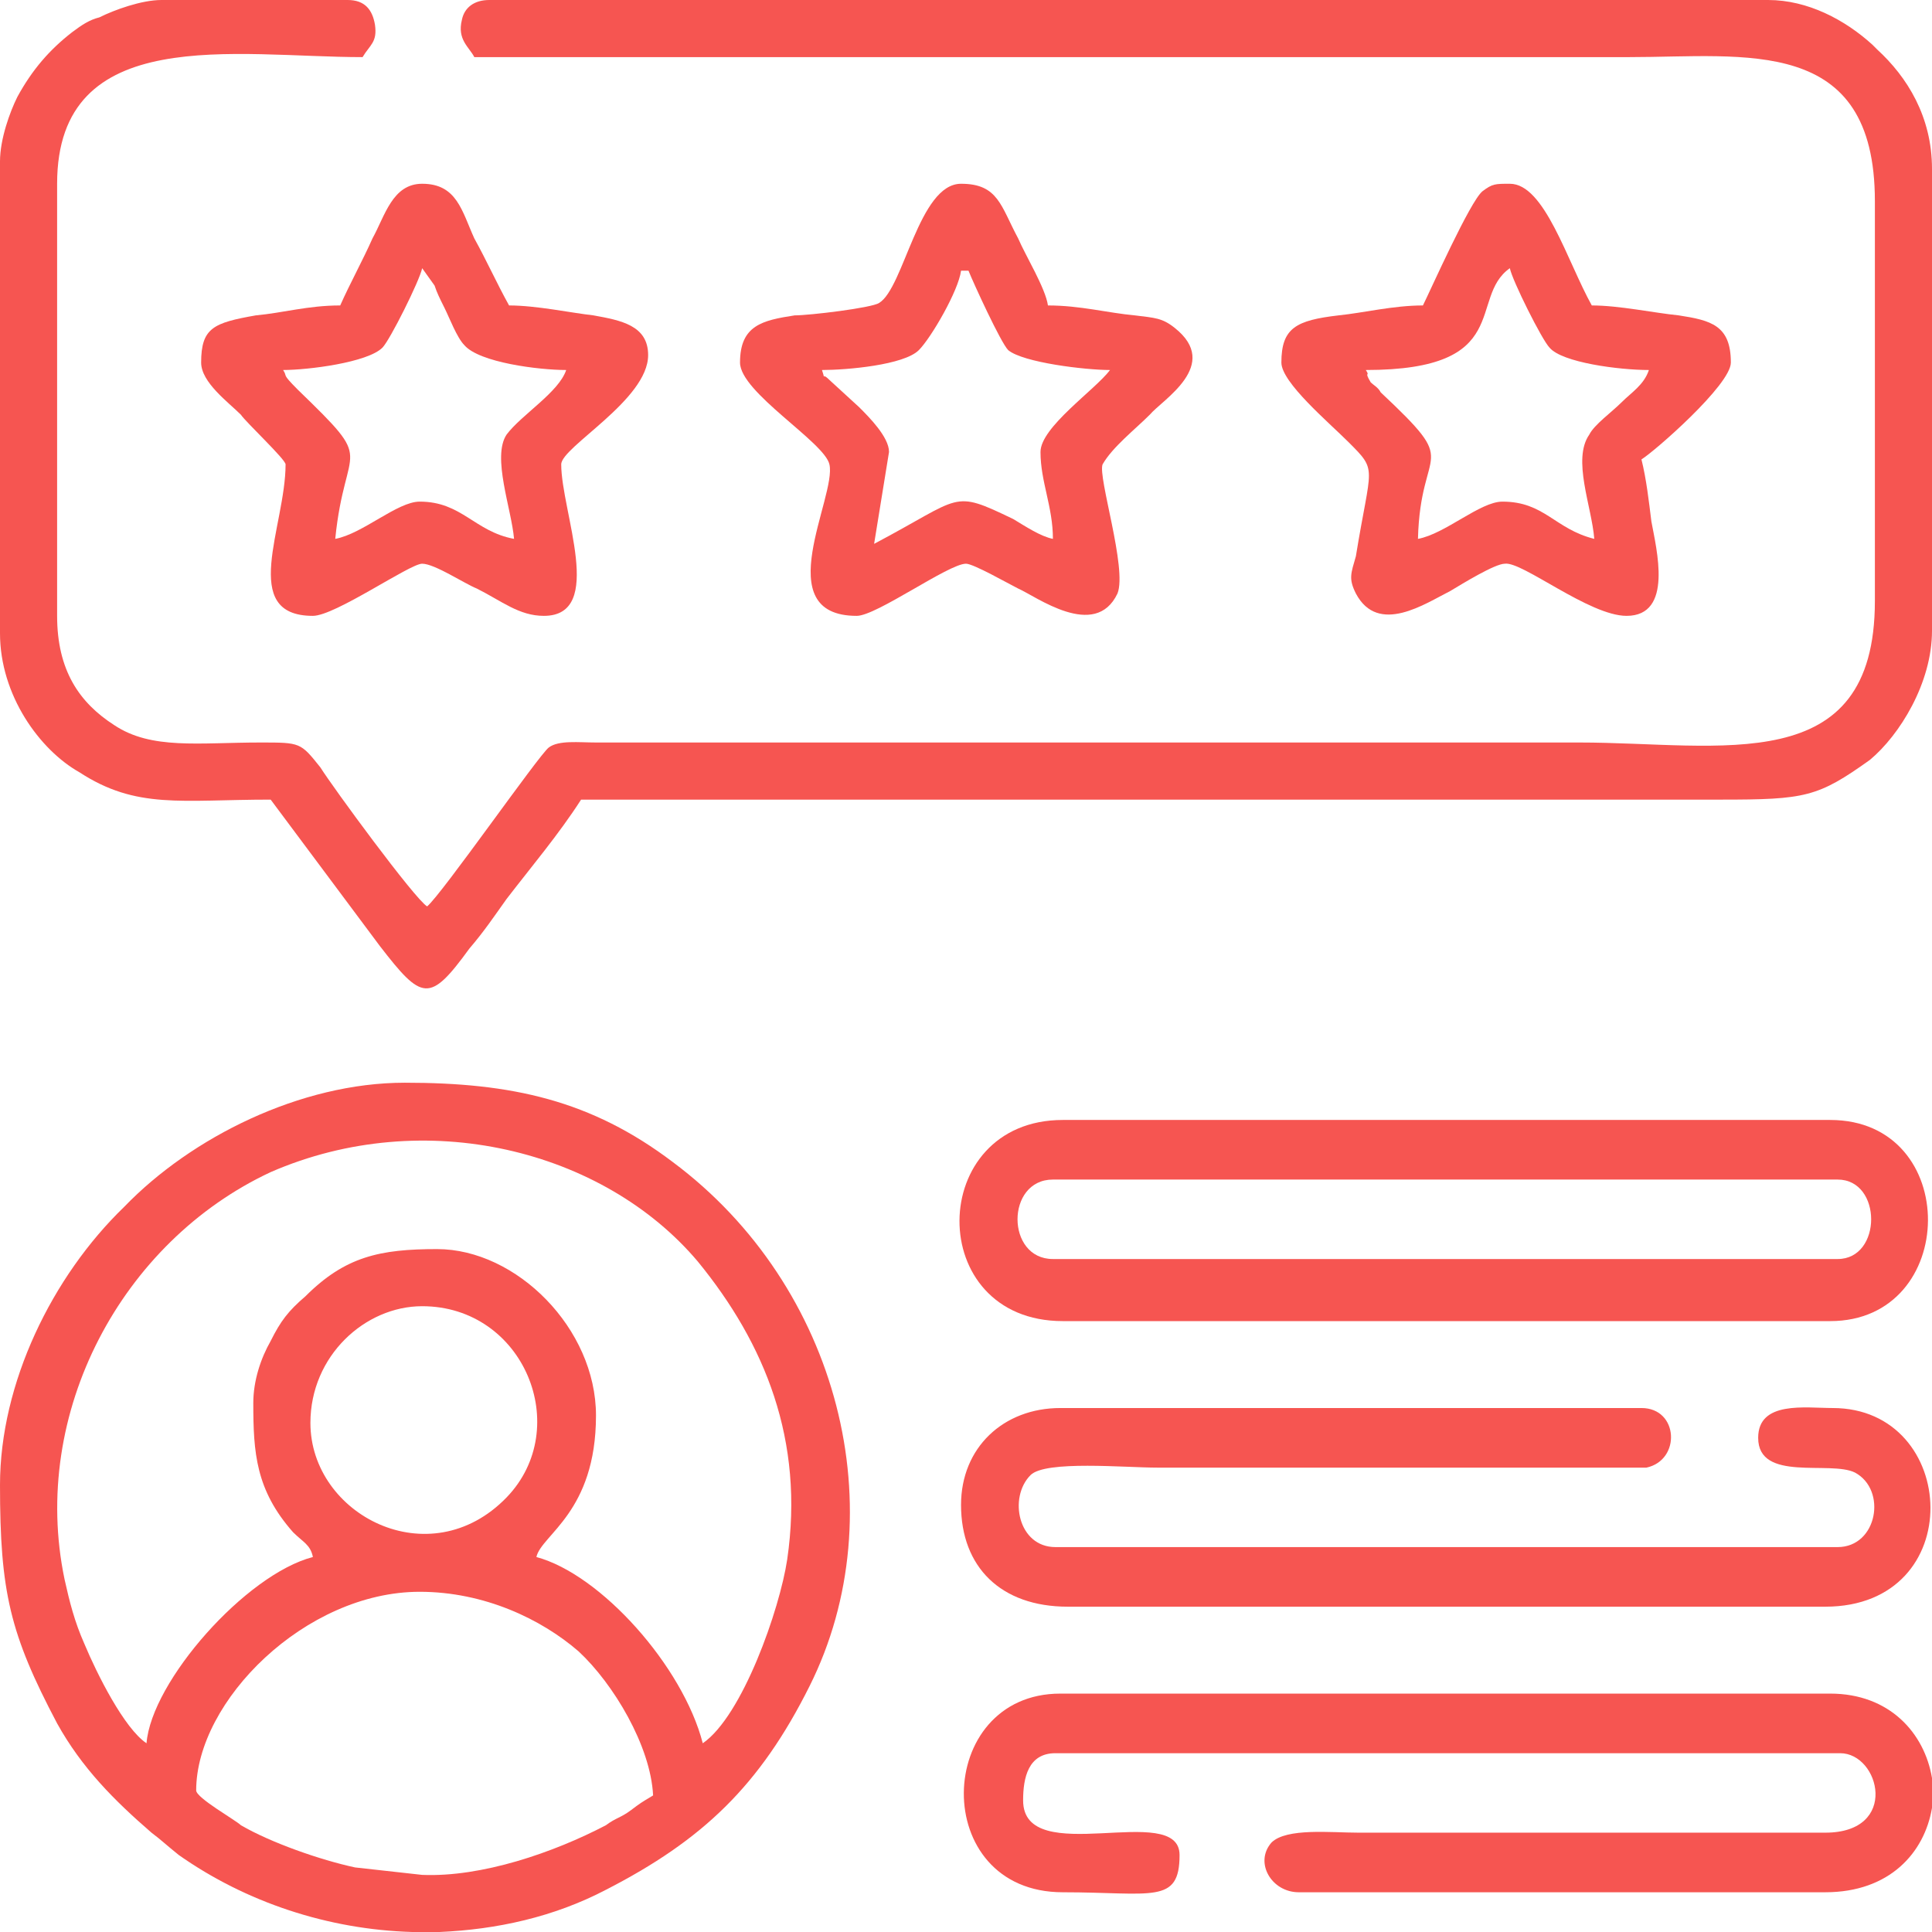 <?xml version="1.0" encoding="UTF-8"?>
<!DOCTYPE svg PUBLIC "-//W3C//DTD SVG 1.1//EN" "http://www.w3.org/Graphics/SVG/1.1/DTD/svg11.dtd">
<!-- Creator: CorelDRAW X7 -->
<svg xmlns="http://www.w3.org/2000/svg" xml:space="preserve" width="1600px" height="1600px" version="1.1" shape-rendering="geometricPrecision" text-rendering="geometricPrecision" image-rendering="optimizeQuality" fill-rule="evenodd" clip-rule="evenodd"
viewBox="0 0 778 778"
 xmlns:xlink="http://www.w3.org/1999/xlink">
 <g id="Layer_x0020_1">
  <g id="_2350030042336">
   <path fill="#F65551" d="M0 65l0 190c0,25 16,47 32,56 23,15 41,11 77,11l44 59c17,22 20,23 36,1 6,-7 10,-13 15,-20 10,-13 21,-26 30,-40l459 0c34,0 39,-1 60,-16 12,-10 25,-31 25,-52l0 -186c0,-21 -10,-37 -22,-48 0,0 -2,-2 -2,-2 -11,-10 -26,-18 -42,-18l-515 0c-6,0 -10,3 -11,8 -2,8 3,11 5,15l465 0c47,0 99,-9 99,58l0 161c0,72 -62,57 -119,57l-396 0c-7,0 -15,-1 -19,2 -4,3 -43,59 -49,64 -5,-3 -38,-48 -43,-56 -8,-10 -8,-10 -24,-10 -25,0 -44,3 -59,-7 -14,-9 -23,-22 -23,-44l0 -174c0,-65 72,-51 123,-51 3,-5 6,-6 5,-13 -1,-6 -4,-10 -11,-10l-75 0c-8,0 -19,4 -25,7 -4,1 -7,3 -11,6 -9,7 -16,15 -22,26 -3,6 -7,17 -7,26z"/>
   <path fill="#F65551" d="M79 721c0,-36 44,-80 90,-80 26,0 49,11 64,24 14,13 29,38 30,58 -5,3 -5,3 -9,6 -4,3 -6,3 -10,6 -21,11 -50,21 -74,20l-27 -3c-14,-3 -34,-10 -46,-17 -2,-2 -18,-11 -18,-14zm98 57l-11 0c-34,-1 -67,-12 -94,-31 -5,-4 -7,-6 -11,-9 -15,-13 -28,-26 -38,-44 -19,-36 -23,-53 -23,-96 0,-41 21,-84 50,-112 27,-28 71,-50 113,-50 43,0 75,7 108,32 67,50 90,141 55,211 -20,40 -43,62 -82,82 -21,11 -44,16 -67,17zm-52 -205c0,-27 22,-47 45,-47 41,0 61,49 34,77 -31,32 -79,7 -79,-30zm-23 -8c0,20 1,35 16,52 4,4 7,5 8,10 -27,7 -65,50 -67,75 -9,-6 -20,-28 -25,-40 -4,-9 -6,-17 -8,-26 -14,-67 23,-136 83,-164 62,-27 134,-9 172,36 27,33 43,72 36,120 -3,20 -18,63 -34,74 -8,-31 -41,-68 -67,-75 2,-9 24,-18 24,-57 0,-35 -32,-67 -64,-67 -23,0 -37,3 -53,19 -7,6 -10,10 -14,18 -4,7 -7,16 -7,25z"/>
   <path fill="#F65551" d="M740 507l-316 0c-19,0 -19,-32 0,-32l316 0c18,0 18,32 0,32zm-312 25l309 0c52,0 53,-81 0,-81l-309 0c-55,0 -56,81 0,81z"/>
   <path fill="#F65551" d="M428 762c36,0 47,5 47,-15 0,-22 -63,6 -63,-22 0,-9 2,-19 13,-19l316 0c16,0 24,32 -6,32l-188 0c-11,0 -29,-2 -35,4 -7,8 0,20 11,20l212 0c26,0 40,-16 43,-34l0 -12c-3,-18 -17,-34 -41,-34l-310 0c-51,0 -53,80 1,80z"/>
   <path fill="#F65551" d="M387 606c0,25 16,41 43,41l305 0c58,0 54,-80 3,-80 -11,0 -30,-3 -30,12 0,18 29,9 39,14 13,7 9,30 -7,30l-315 0c-15,0 -19,-20 -10,-29 6,-6 38,-3 51,-3l197 0c14,-3 13,-24 -2,-24l-234 0c-23,0 -40,16 -40,39z"/>
   <path fill="#F65551" d="M419 182c0,12 5,22 5,35 -5,-1 -11,-5 -16,-8 -25,-12 -20,-9 -56,10l6 -37c0,-6 -8,-14 -12,-18l-12 -11c-4,-4 -1,2 -3,-4 10,0 33,-2 39,-8 5,-5 16,-24 17,-32l3 0c2,5 13,29 16,32 6,5 31,8 41,8 -6,8 -28,23 -28,33zm-121 -36c0,12 34,32 36,41 3,13 -25,61 11,61 8,0 37,-21 44,-21 3,0 17,8 21,10 7,3 31,21 40,2 4,-10 -8,-47 -6,-52 4,-7 13,-14 19,-20 5,-6 29,-20 10,-35 -5,-4 -8,-4 -16,-5 -11,-1 -22,-4 -35,-4 -1,-7 -9,-20 -12,-27 -7,-13 -8,-22 -23,-22 -17,0 -23,42 -33,48 -3,2 -28,5 -34,5 -13,2 -22,4 -22,19z"/>
   <path fill="#F65551" d="M550 149c60,0 41,-29 58,-41 1,5 13,29 16,32 5,6 28,9 40,9 -2,6 -7,9 -11,13 -4,4 -11,9 -13,13 -7,10 1,29 2,42 -16,-4 -20,-15 -37,-15 -9,0 -23,13 -34,15 1,-39 18,-28 -15,-59 -1,-2 -3,-3 -4,-4 -3,-5 0,-2 -2,-5zm23 -26c-12,0 -24,3 -34,4 -17,2 -23,5 -23,19 0,8 19,24 27,32 12,12 9,9 3,46 -2,7 -3,9 0,15 9,17 28,4 38,-1 5,-3 18,-11 22,-11 7,-1 34,21 49,21 19,0 12,-27 10,-38 -1,-8 -2,-17 -4,-25 5,-3 36,-30 36,-39 0,-15 -8,-17 -21,-19 -10,-1 -24,-4 -35,-4 -10,-18 -19,-49 -33,-49 -6,0 -7,0 -11,3 -5,4 -21,40 -24,46z"/>
   <path fill="#F65551" d="M114 149c10,0 34,-3 40,-9 3,-3 15,-27 16,-32l5 7c1,3 2,5 4,9 2,4 5,12 8,15 6,7 30,10 41,10 -3,9 -18,18 -24,26 -6,9 2,30 3,42 -16,-3 -21,-15 -38,-15 -9,0 -23,13 -34,15 4,-40 17,-29 -15,-60 -7,-7 -4,-5 -6,-8zm23 -26c-13,0 -23,3 -34,4 -17,3 -22,5 -22,19 0,8 11,16 16,21 2,3 18,18 18,20 0,25 -19,61 11,61 9,0 39,-21 44,-21 5,0 17,8 22,10 10,5 17,11 27,11 25,0 7,-42 7,-61 0,-7 35,-26 35,-44 0,-12 -11,-14 -22,-16 -9,-1 -23,-4 -34,-4 -5,-9 -9,-18 -14,-27 -5,-11 -7,-22 -21,-22 -12,0 -15,13 -20,22 -4,9 -9,18 -13,27z"/>
  </g>
 </g>
</svg>
